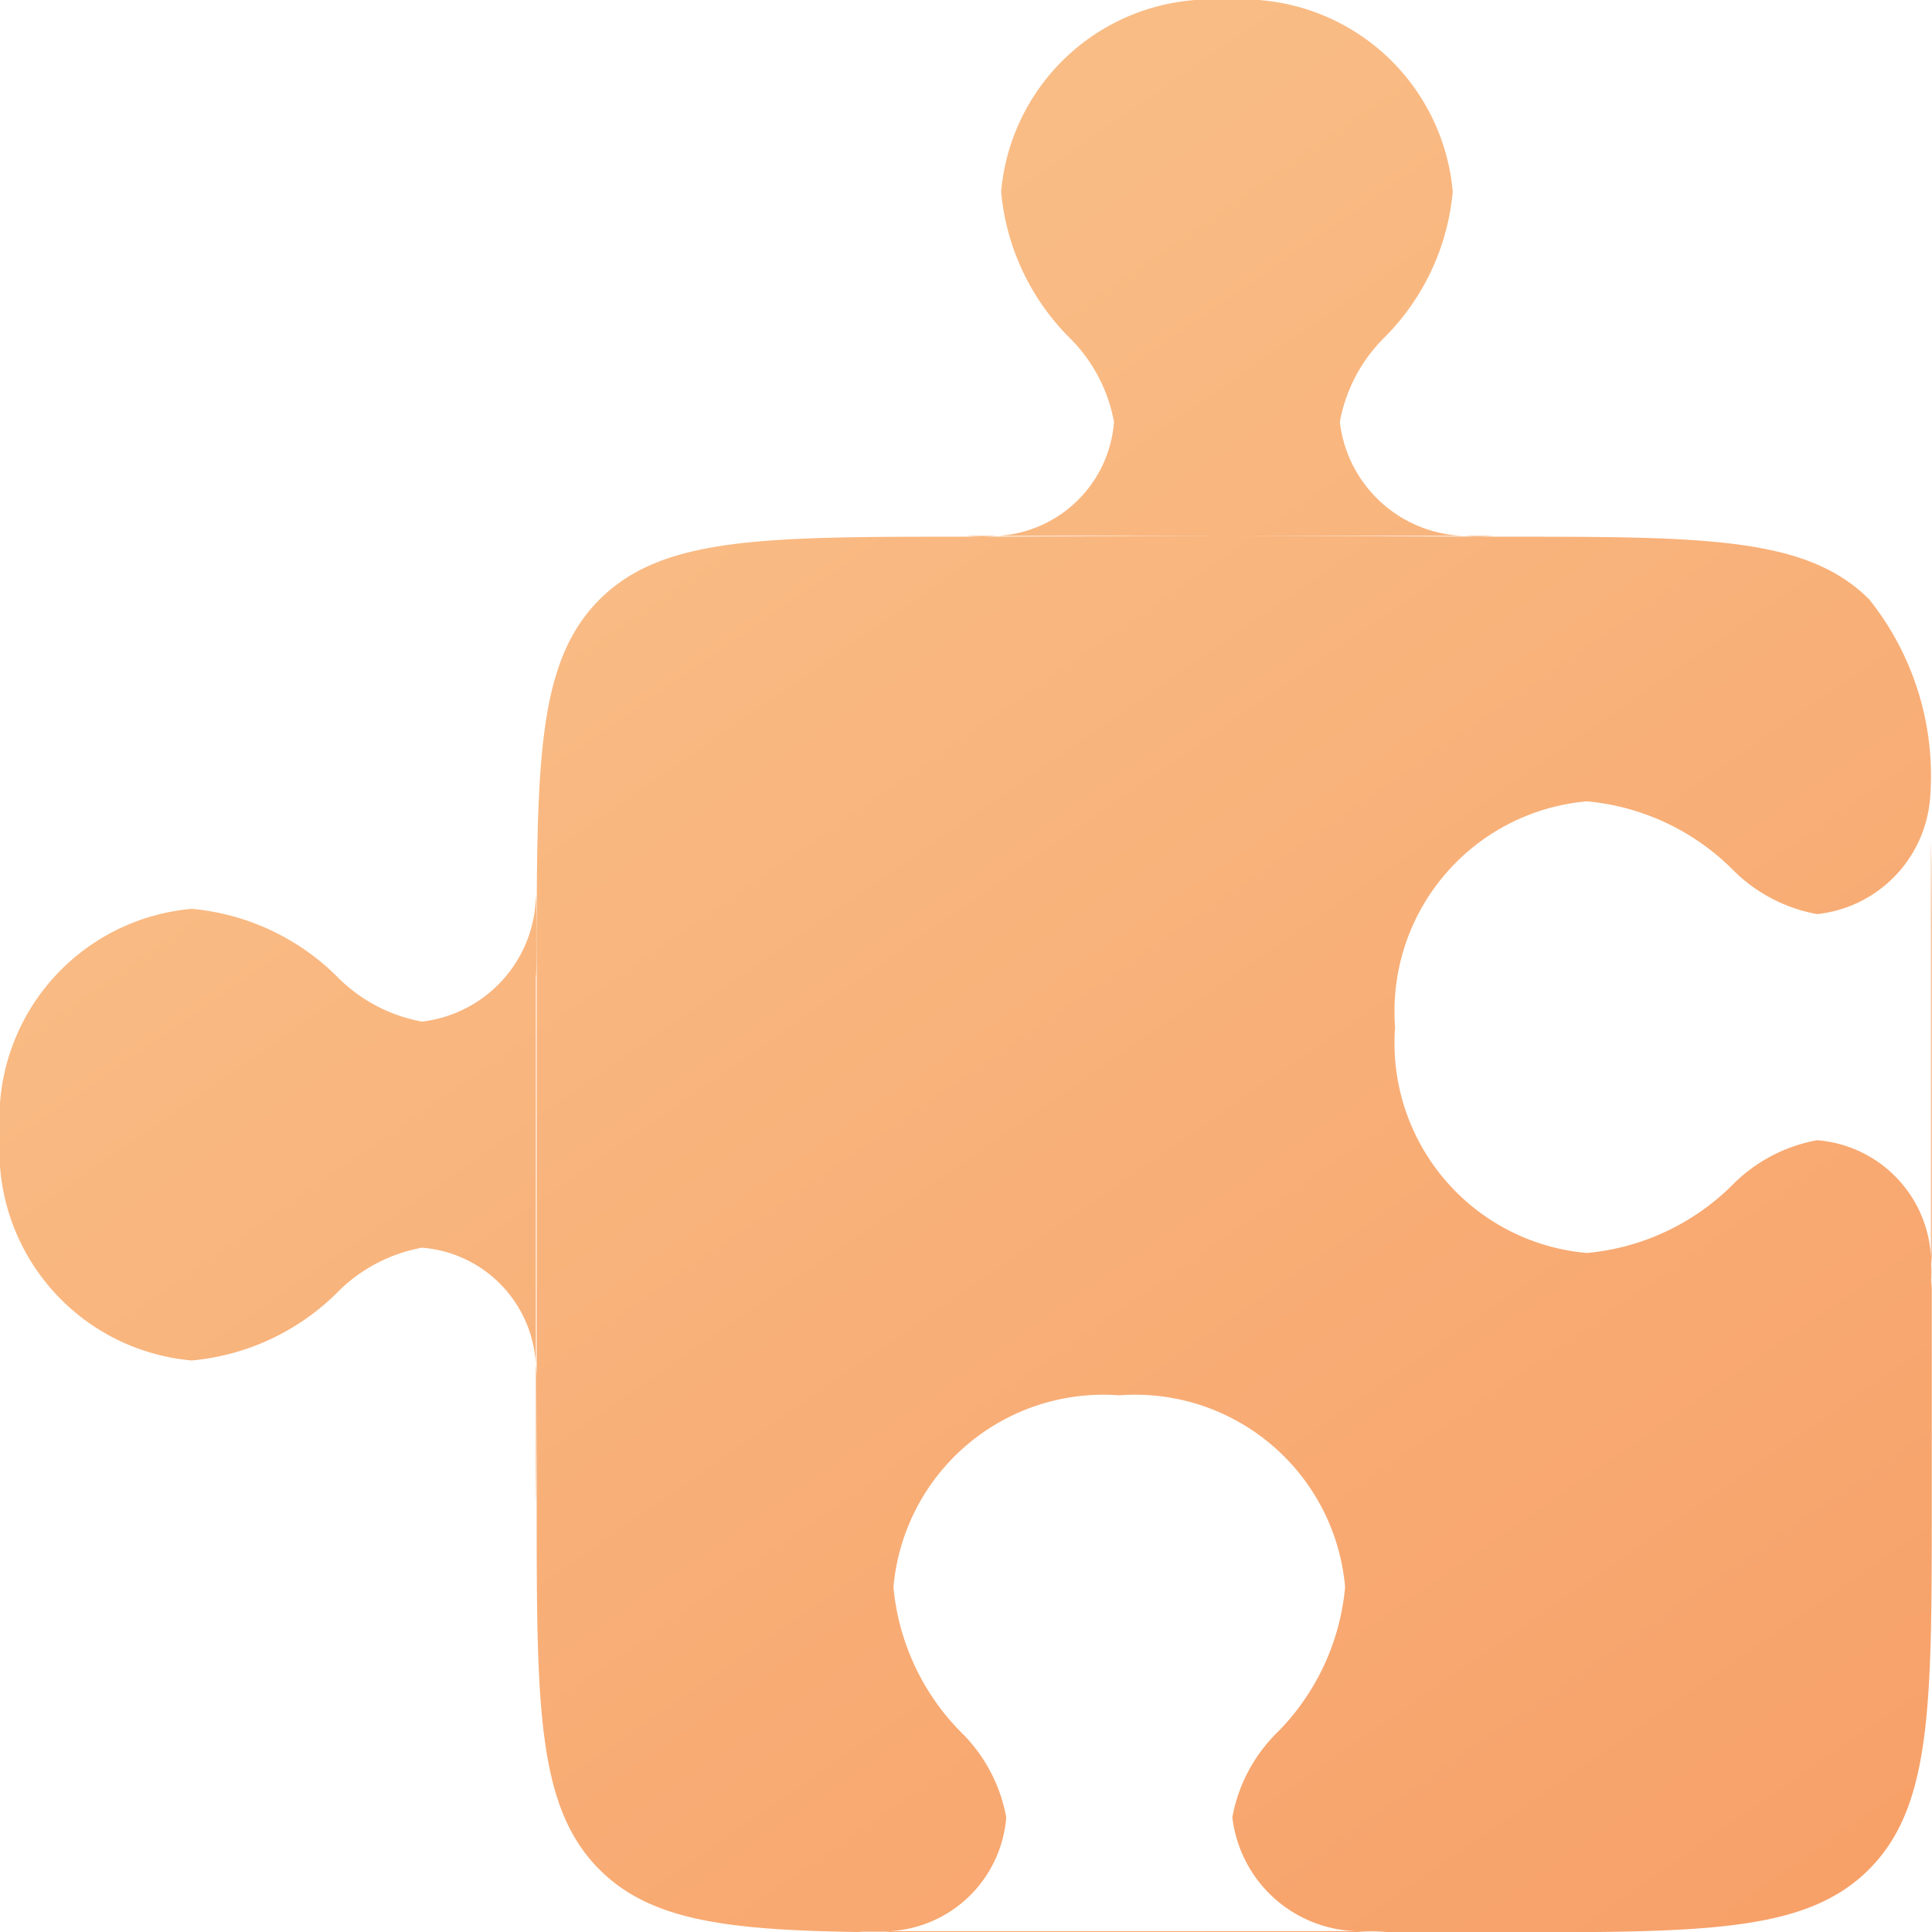 <svg xmlns="http://www.w3.org/2000/svg" xmlns:xlink="http://www.w3.org/1999/xlink" width="25.667" height="25.667" viewBox="0 0 25.667 25.667"><defs><linearGradient id="a" x1="0.341" y1="0.202" x2="0.893" y2="1" gradientUnits="objectBoundingBox"><stop offset="0" stop-color="#f9bc85"/><stop offset="1" stop-color="#f7a169"/></linearGradient></defs><path d="M12.833,7.119a2.083,2.083,0,0,0,.21.011h-.21c-2.689,0-4.033,0-4.868.835s-.835,2.18-.835,4.868v5.494a2.008,2.008,0,0,0-.011-.207v-6.2c.012-.127.012,1.169,0,1.036V11.916a1.712,1.712,0,0,1-1.513,1.656,2.112,2.112,0,0,1-1.137-.607,3.144,3.144,0,0,0-1.921-.891,2.8,2.8,0,0,0-2.548,3,2.8,2.8,0,0,0,2.548,3,3.144,3.144,0,0,0,1.921-.891,2.112,2.112,0,0,1,1.137-.607,1.642,1.642,0,0,1,1.513,1.552v1.842c.007-.071.011-1.567.011-1.635v1.635c0,2.689,0,4.033.835,4.868.68.68,1.7.806,3.5.83l-.061-.005h.416l-.1.008c.343,0,.712,0,1.111,0h7.13c2.689,0,4.033,0,4.868-.835s.835-2.18.835-4.868v-7.13c0-.628,0-1.182-.011-1.674v5.535a1.642,1.642,0,0,0-1.513-1.551,2.112,2.112,0,0,0-1.137.607,3.144,3.144,0,0,1-1.921.891,2.8,2.8,0,0,1-2.548-3,2.8,2.8,0,0,1,2.548-3,3.144,3.144,0,0,1,1.921.891,2.112,2.112,0,0,0,1.137.607,1.684,1.684,0,0,0,1.5-1.519,3.754,3.754,0,0,0-.807-2.662C24,7.13,22.652,7.13,19.963,7.13l-3.611-.011-3.309.011a2.008,2.008,0,0,0,.207-.011h6.2a2.128,2.128,0,0,0,.39,0h-.39A1.712,1.712,0,0,1,17.8,5.606a2.112,2.112,0,0,1,.607-1.137A3.144,3.144,0,0,0,19.3,2.548,2.8,2.8,0,0,0,16.3,0a2.8,2.8,0,0,0-3,2.548,3.144,3.144,0,0,0,.891,1.921A2.112,2.112,0,0,1,14.8,5.606,1.642,1.642,0,0,1,13.25,7.119Zm12.823,9.576v.416a2.07,2.07,0,0,0,.011-.209A2.009,2.009,0,0,0,25.656,16.695Zm-7.628,8.961a1.712,1.712,0,0,1-1.656-1.513,2.112,2.112,0,0,1,.607-1.137,3.144,3.144,0,0,0,.891-1.921,2.8,2.8,0,0,0-3-2.548,2.8,2.8,0,0,0-3,2.548,3.144,3.144,0,0,0,.891,1.921,2.112,2.112,0,0,1,.607,1.137,1.642,1.642,0,0,1-1.551,1.513Zm0,0a2.122,2.122,0,0,0,.39,0Z" fill-rule="evenodd" fill="url(#a)"/></svg>